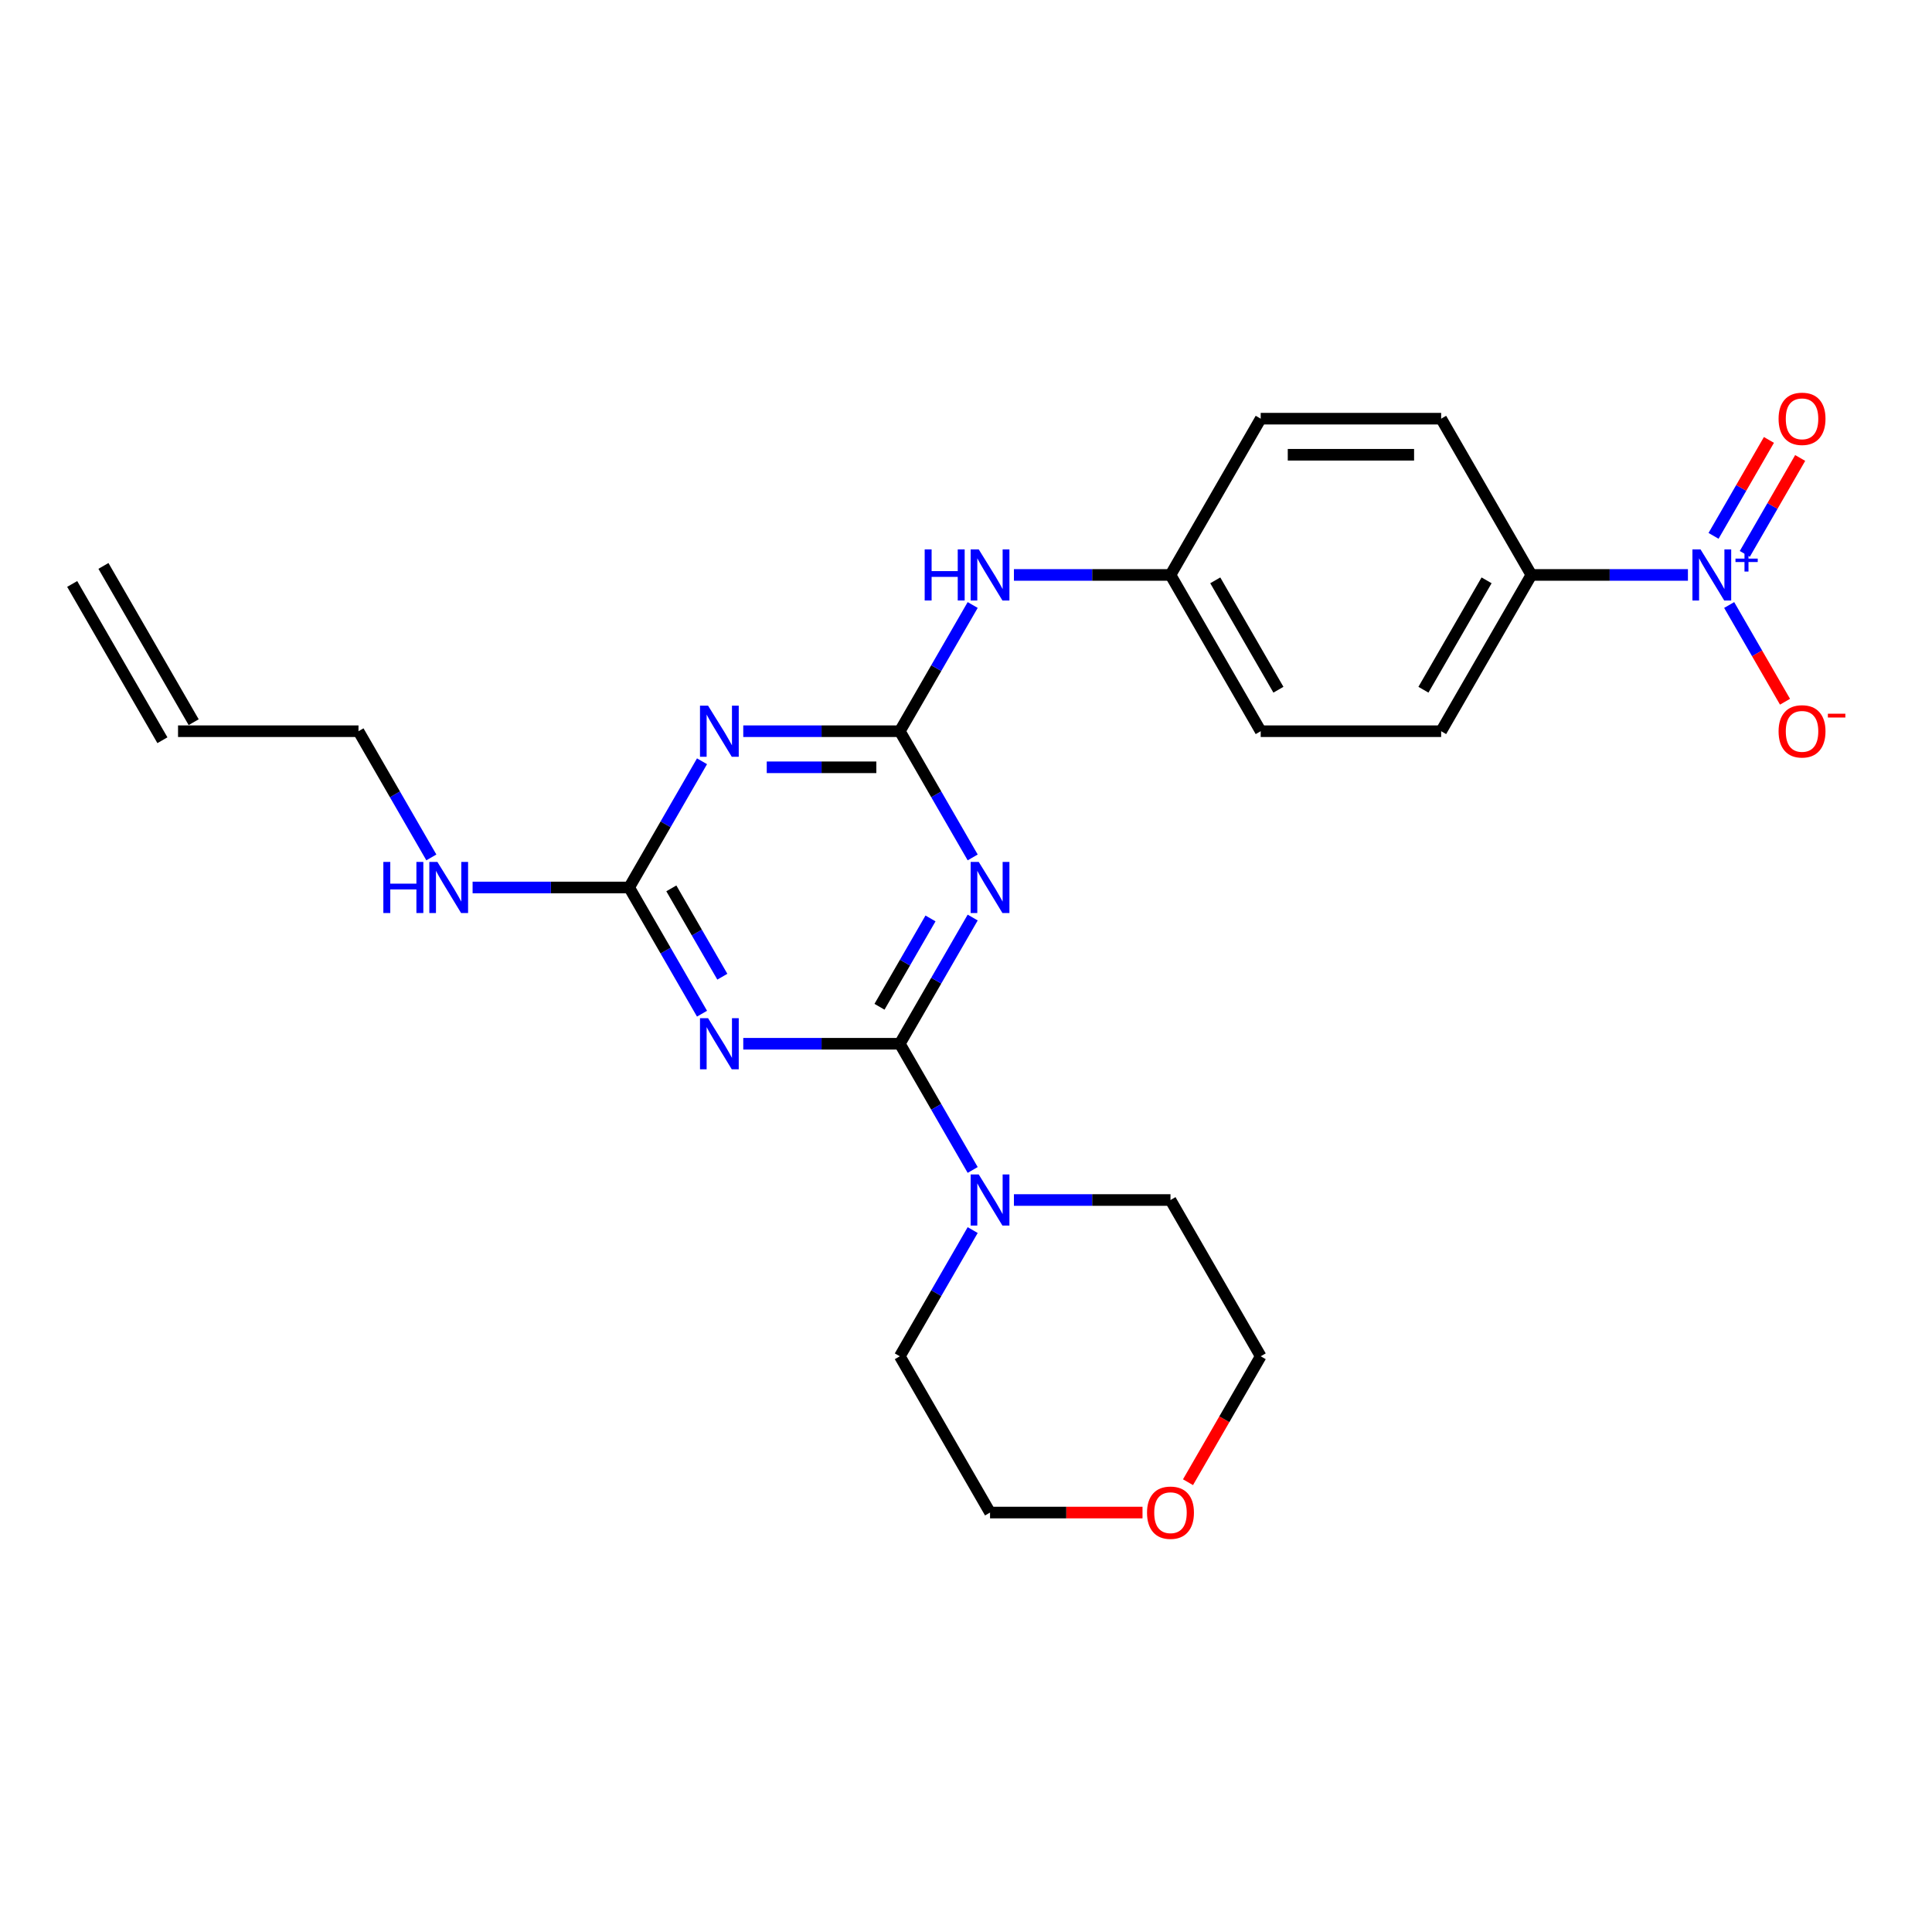 <?xml version='1.0' encoding='iso-8859-1'?>
<svg version='1.1' baseProfile='full'
              xmlns='http://www.w3.org/2000/svg'
                      xmlns:rdkit='http://www.rdkit.org/xml'
                      xmlns:xlink='http://www.w3.org/1999/xlink'
                  xml:space='preserve'
width='1000px' height='1000px' viewBox='0 0 1000 1000'>
<!-- END OF HEADER -->
<rect style='opacity:1.0;fill:#FFFFFF;stroke:none' width='1000' height='1000' x='0' y='0'> </rect>
<path class='bond-0' d='M 465.744,540.242 L 484.601,507.58' style='fill:none;fill-rule:evenodd;stroke:#000000;stroke-width:6px;stroke-linecap:butt;stroke-linejoin:miter;stroke-opacity:1' />
<path class='bond-0' d='M 484.601,507.58 L 503.459,474.918' style='fill:none;fill-rule:evenodd;stroke:#0000FF;stroke-width:6px;stroke-linecap:butt;stroke-linejoin:miter;stroke-opacity:1' />
<path class='bond-0' d='M 455.224,521.104 L 468.424,498.24' style='fill:none;fill-rule:evenodd;stroke:#000000;stroke-width:6px;stroke-linecap:butt;stroke-linejoin:miter;stroke-opacity:1' />
<path class='bond-0' d='M 468.424,498.24 L 481.625,475.377' style='fill:none;fill-rule:evenodd;stroke:#0000FF;stroke-width:6px;stroke-linecap:butt;stroke-linejoin:miter;stroke-opacity:1' />
<path class='bond-1' d='M 465.744,540.242 L 425.228,540.242' style='fill:none;fill-rule:evenodd;stroke:#000000;stroke-width:6px;stroke-linecap:butt;stroke-linejoin:miter;stroke-opacity:1' />
<path class='bond-1' d='M 425.228,540.242 L 384.712,540.242' style='fill:none;fill-rule:evenodd;stroke:#0000FF;stroke-width:6px;stroke-linecap:butt;stroke-linejoin:miter;stroke-opacity:1' />
<path class='bond-6' d='M 465.744,540.242 L 484.601,572.905' style='fill:none;fill-rule:evenodd;stroke:#000000;stroke-width:6px;stroke-linecap:butt;stroke-linejoin:miter;stroke-opacity:1' />
<path class='bond-6' d='M 484.601,572.905 L 503.459,605.567' style='fill:none;fill-rule:evenodd;stroke:#0000FF;stroke-width:6px;stroke-linecap:butt;stroke-linejoin:miter;stroke-opacity:1' />
<path class='bond-2' d='M 503.459,443.798 L 484.601,411.135' style='fill:none;fill-rule:evenodd;stroke:#0000FF;stroke-width:6px;stroke-linecap:butt;stroke-linejoin:miter;stroke-opacity:1' />
<path class='bond-2' d='M 484.601,411.135 L 465.744,378.473' style='fill:none;fill-rule:evenodd;stroke:#000000;stroke-width:6px;stroke-linecap:butt;stroke-linejoin:miter;stroke-opacity:1' />
<path class='bond-5' d='M 363.362,524.682 L 344.505,492.02' style='fill:none;fill-rule:evenodd;stroke:#0000FF;stroke-width:6px;stroke-linecap:butt;stroke-linejoin:miter;stroke-opacity:1' />
<path class='bond-5' d='M 344.505,492.02 L 325.647,459.358' style='fill:none;fill-rule:evenodd;stroke:#000000;stroke-width:6px;stroke-linecap:butt;stroke-linejoin:miter;stroke-opacity:1' />
<path class='bond-5' d='M 373.882,505.544 L 360.682,482.68' style='fill:none;fill-rule:evenodd;stroke:#0000FF;stroke-width:6px;stroke-linecap:butt;stroke-linejoin:miter;stroke-opacity:1' />
<path class='bond-5' d='M 360.682,482.68 L 347.481,459.817' style='fill:none;fill-rule:evenodd;stroke:#000000;stroke-width:6px;stroke-linecap:butt;stroke-linejoin:miter;stroke-opacity:1' />
<path class='bond-8' d='M 465.744,378.473 L 484.601,345.811' style='fill:none;fill-rule:evenodd;stroke:#000000;stroke-width:6px;stroke-linecap:butt;stroke-linejoin:miter;stroke-opacity:1' />
<path class='bond-8' d='M 484.601,345.811 L 503.459,313.148' style='fill:none;fill-rule:evenodd;stroke:#0000FF;stroke-width:6px;stroke-linecap:butt;stroke-linejoin:miter;stroke-opacity:1' />
<path class='bond-26' d='M 465.744,378.473 L 425.228,378.473' style='fill:none;fill-rule:evenodd;stroke:#000000;stroke-width:6px;stroke-linecap:butt;stroke-linejoin:miter;stroke-opacity:1' />
<path class='bond-26' d='M 425.228,378.473 L 384.712,378.473' style='fill:none;fill-rule:evenodd;stroke:#0000FF;stroke-width:6px;stroke-linecap:butt;stroke-linejoin:miter;stroke-opacity:1' />
<path class='bond-26' d='M 453.589,397.153 L 425.228,397.153' style='fill:none;fill-rule:evenodd;stroke:#000000;stroke-width:6px;stroke-linecap:butt;stroke-linejoin:miter;stroke-opacity:1' />
<path class='bond-26' d='M 425.228,397.153 L 396.867,397.153' style='fill:none;fill-rule:evenodd;stroke:#0000FF;stroke-width:6px;stroke-linecap:butt;stroke-linejoin:miter;stroke-opacity:1' />
<path class='bond-3' d='M 363.362,394.033 L 344.505,426.695' style='fill:none;fill-rule:evenodd;stroke:#0000FF;stroke-width:6px;stroke-linecap:butt;stroke-linejoin:miter;stroke-opacity:1' />
<path class='bond-3' d='M 344.505,426.695 L 325.647,459.358' style='fill:none;fill-rule:evenodd;stroke:#000000;stroke-width:6px;stroke-linecap:butt;stroke-linejoin:miter;stroke-opacity:1' />
<path class='bond-4' d='M 873.667,297.588 L 833.151,297.588' style='fill:none;fill-rule:evenodd;stroke:#0000FF;stroke-width:6px;stroke-linecap:butt;stroke-linejoin:miter;stroke-opacity:1' />
<path class='bond-4' d='M 833.151,297.588 L 792.635,297.588' style='fill:none;fill-rule:evenodd;stroke:#000000;stroke-width:6px;stroke-linecap:butt;stroke-linejoin:miter;stroke-opacity:1' />
<path class='bond-9' d='M 895.016,313.148 L 909.469,338.181' style='fill:none;fill-rule:evenodd;stroke:#0000FF;stroke-width:6px;stroke-linecap:butt;stroke-linejoin:miter;stroke-opacity:1' />
<path class='bond-9' d='M 909.469,338.181 L 923.921,363.213' style='fill:none;fill-rule:evenodd;stroke:#FF0000;stroke-width:6px;stroke-linecap:butt;stroke-linejoin:miter;stroke-opacity:1' />
<path class='bond-10' d='M 903.105,286.698 L 917.439,261.872' style='fill:none;fill-rule:evenodd;stroke:#0000FF;stroke-width:6px;stroke-linecap:butt;stroke-linejoin:miter;stroke-opacity:1' />
<path class='bond-10' d='M 917.439,261.872 L 931.772,237.045' style='fill:none;fill-rule:evenodd;stroke:#FF0000;stroke-width:6px;stroke-linecap:butt;stroke-linejoin:miter;stroke-opacity:1' />
<path class='bond-10' d='M 886.928,277.359 L 901.262,252.532' style='fill:none;fill-rule:evenodd;stroke:#0000FF;stroke-width:6px;stroke-linecap:butt;stroke-linejoin:miter;stroke-opacity:1' />
<path class='bond-10' d='M 901.262,252.532 L 915.595,227.705' style='fill:none;fill-rule:evenodd;stroke:#FF0000;stroke-width:6px;stroke-linecap:butt;stroke-linejoin:miter;stroke-opacity:1' />
<path class='bond-11' d='M 325.647,459.358 L 285.131,459.358' style='fill:none;fill-rule:evenodd;stroke:#000000;stroke-width:6px;stroke-linecap:butt;stroke-linejoin:miter;stroke-opacity:1' />
<path class='bond-11' d='M 285.131,459.358 L 244.616,459.358' style='fill:none;fill-rule:evenodd;stroke:#0000FF;stroke-width:6px;stroke-linecap:butt;stroke-linejoin:miter;stroke-opacity:1' />
<path class='bond-20' d='M 524.808,621.127 L 565.324,621.127' style='fill:none;fill-rule:evenodd;stroke:#0000FF;stroke-width:6px;stroke-linecap:butt;stroke-linejoin:miter;stroke-opacity:1' />
<path class='bond-20' d='M 565.324,621.127 L 605.84,621.127' style='fill:none;fill-rule:evenodd;stroke:#000000;stroke-width:6px;stroke-linecap:butt;stroke-linejoin:miter;stroke-opacity:1' />
<path class='bond-21' d='M 503.459,636.687 L 484.601,669.349' style='fill:none;fill-rule:evenodd;stroke:#0000FF;stroke-width:6px;stroke-linecap:butt;stroke-linejoin:miter;stroke-opacity:1' />
<path class='bond-21' d='M 484.601,669.349 L 465.744,702.012' style='fill:none;fill-rule:evenodd;stroke:#000000;stroke-width:6px;stroke-linecap:butt;stroke-linejoin:miter;stroke-opacity:1' />
<path class='bond-7' d='M 792.635,297.588 L 745.936,378.473' style='fill:none;fill-rule:evenodd;stroke:#000000;stroke-width:6px;stroke-linecap:butt;stroke-linejoin:miter;stroke-opacity:1' />
<path class='bond-7' d='M 769.453,300.381 L 736.764,357.001' style='fill:none;fill-rule:evenodd;stroke:#000000;stroke-width:6px;stroke-linecap:butt;stroke-linejoin:miter;stroke-opacity:1' />
<path class='bond-27' d='M 792.635,297.588 L 745.936,216.704' style='fill:none;fill-rule:evenodd;stroke:#000000;stroke-width:6px;stroke-linecap:butt;stroke-linejoin:miter;stroke-opacity:1' />
<path class='bond-16' d='M 524.808,297.588 L 565.324,297.588' style='fill:none;fill-rule:evenodd;stroke:#0000FF;stroke-width:6px;stroke-linecap:butt;stroke-linejoin:miter;stroke-opacity:1' />
<path class='bond-16' d='M 565.324,297.588 L 605.84,297.588' style='fill:none;fill-rule:evenodd;stroke:#000000;stroke-width:6px;stroke-linecap:butt;stroke-linejoin:miter;stroke-opacity:1' />
<path class='bond-22' d='M 223.266,443.798 L 204.409,411.135' style='fill:none;fill-rule:evenodd;stroke:#0000FF;stroke-width:6px;stroke-linecap:butt;stroke-linejoin:miter;stroke-opacity:1' />
<path class='bond-22' d='M 204.409,411.135 L 185.551,378.473' style='fill:none;fill-rule:evenodd;stroke:#000000;stroke-width:6px;stroke-linecap:butt;stroke-linejoin:miter;stroke-opacity:1' />
<path class='bond-12' d='M 591.363,782.896 L 551.903,782.896' style='fill:none;fill-rule:evenodd;stroke:#FF0000;stroke-width:6px;stroke-linecap:butt;stroke-linejoin:miter;stroke-opacity:1' />
<path class='bond-12' d='M 551.903,782.896 L 512.442,782.896' style='fill:none;fill-rule:evenodd;stroke:#000000;stroke-width:6px;stroke-linecap:butt;stroke-linejoin:miter;stroke-opacity:1' />
<path class='bond-25' d='M 614.91,767.187 L 633.724,734.599' style='fill:none;fill-rule:evenodd;stroke:#FF0000;stroke-width:6px;stroke-linecap:butt;stroke-linejoin:miter;stroke-opacity:1' />
<path class='bond-25' d='M 633.724,734.599 L 652.539,702.012' style='fill:none;fill-rule:evenodd;stroke:#000000;stroke-width:6px;stroke-linecap:butt;stroke-linejoin:miter;stroke-opacity:1' />
<path class='bond-13' d='M 745.936,378.473 L 652.539,378.473' style='fill:none;fill-rule:evenodd;stroke:#000000;stroke-width:6px;stroke-linecap:butt;stroke-linejoin:miter;stroke-opacity:1' />
<path class='bond-14' d='M 745.936,216.704 L 652.539,216.704' style='fill:none;fill-rule:evenodd;stroke:#000000;stroke-width:6px;stroke-linecap:butt;stroke-linejoin:miter;stroke-opacity:1' />
<path class='bond-14' d='M 731.927,235.383 L 666.548,235.383' style='fill:none;fill-rule:evenodd;stroke:#000000;stroke-width:6px;stroke-linecap:butt;stroke-linejoin:miter;stroke-opacity:1' />
<path class='bond-15' d='M 92.153,378.473 L 185.551,378.473' style='fill:none;fill-rule:evenodd;stroke:#000000;stroke-width:6px;stroke-linecap:butt;stroke-linejoin:miter;stroke-opacity:1' />
<path class='bond-17' d='M 100.242,373.803 L 53.543,292.919' style='fill:none;fill-rule:evenodd;stroke:#000000;stroke-width:6px;stroke-linecap:butt;stroke-linejoin:miter;stroke-opacity:1' />
<path class='bond-17' d='M 84.065,383.143 L 37.366,302.258' style='fill:none;fill-rule:evenodd;stroke:#000000;stroke-width:6px;stroke-linecap:butt;stroke-linejoin:miter;stroke-opacity:1' />
<path class='bond-18' d='M 605.84,297.588 L 652.539,216.704' style='fill:none;fill-rule:evenodd;stroke:#000000;stroke-width:6px;stroke-linecap:butt;stroke-linejoin:miter;stroke-opacity:1' />
<path class='bond-19' d='M 605.84,297.588 L 652.539,378.473' style='fill:none;fill-rule:evenodd;stroke:#000000;stroke-width:6px;stroke-linecap:butt;stroke-linejoin:miter;stroke-opacity:1' />
<path class='bond-19' d='M 629.022,300.381 L 661.711,357.001' style='fill:none;fill-rule:evenodd;stroke:#000000;stroke-width:6px;stroke-linecap:butt;stroke-linejoin:miter;stroke-opacity:1' />
<path class='bond-23' d='M 605.84,621.127 L 652.539,702.012' style='fill:none;fill-rule:evenodd;stroke:#000000;stroke-width:6px;stroke-linecap:butt;stroke-linejoin:miter;stroke-opacity:1' />
<path class='bond-24' d='M 465.744,702.012 L 512.442,782.896' style='fill:none;fill-rule:evenodd;stroke:#000000;stroke-width:6px;stroke-linecap:butt;stroke-linejoin:miter;stroke-opacity:1' />
<path  class='atom-1' d='M 506.596 446.133
L 515.263 460.142
Q 516.122 461.525, 517.505 464.028
Q 518.887 466.531, 518.962 466.68
L 518.962 446.133
L 522.473 446.133
L 522.473 472.583
L 518.85 472.583
L 509.547 457.266
Q 508.464 455.472, 507.306 453.418
Q 506.185 451.363, 505.849 450.728
L 505.849 472.583
L 502.412 472.583
L 502.412 446.133
L 506.596 446.133
' fill='#0000FF'/>
<path  class='atom-2' d='M 366.499 527.017
L 375.167 541.027
Q 376.026 542.409, 377.408 544.912
Q 378.791 547.415, 378.865 547.565
L 378.865 527.017
L 382.377 527.017
L 382.377 553.468
L 378.753 553.468
L 369.451 538.15
Q 368.367 536.357, 367.209 534.302
Q 366.088 532.248, 365.752 531.613
L 365.752 553.468
L 362.315 553.468
L 362.315 527.017
L 366.499 527.017
' fill='#0000FF'/>
<path  class='atom-4' d='M 366.499 365.248
L 375.167 379.258
Q 376.026 380.64, 377.408 383.143
Q 378.791 385.646, 378.865 385.795
L 378.865 365.248
L 382.377 365.248
L 382.377 391.698
L 378.753 391.698
L 369.451 376.381
Q 368.367 374.588, 367.209 372.533
Q 366.088 370.478, 365.752 369.843
L 365.752 391.698
L 362.315 391.698
L 362.315 365.248
L 366.499 365.248
' fill='#0000FF'/>
<path  class='atom-5' d='M 880.186 284.363
L 888.853 298.373
Q 889.713 299.755, 891.095 302.258
Q 892.477 304.761, 892.552 304.911
L 892.552 284.363
L 896.064 284.363
L 896.064 310.814
L 892.44 310.814
L 883.137 295.496
Q 882.054 293.703, 880.896 291.648
Q 879.775 289.594, 879.439 288.958
L 879.439 310.814
L 876.002 310.814
L 876.002 284.363
L 880.186 284.363
' fill='#0000FF'/>
<path  class='atom-5' d='M 898.283 289.131
L 902.943 289.131
L 902.943 284.224
L 905.014 284.224
L 905.014 289.131
L 909.798 289.131
L 909.798 290.906
L 905.014 290.906
L 905.014 295.838
L 902.943 295.838
L 902.943 290.906
L 898.283 290.906
L 898.283 289.131
' fill='#0000FF'/>
<path  class='atom-7' d='M 506.596 607.902
L 515.263 621.912
Q 516.122 623.294, 517.505 625.797
Q 518.887 628.3, 518.962 628.449
L 518.962 607.902
L 522.473 607.902
L 522.473 634.352
L 518.85 634.352
L 509.547 619.035
Q 508.464 617.242, 507.306 615.187
Q 506.185 613.132, 505.849 612.497
L 505.849 634.352
L 502.412 634.352
L 502.412 607.902
L 506.596 607.902
' fill='#0000FF'/>
<path  class='atom-9' d='M 478.614 284.363
L 482.2 284.363
L 482.2 295.608
L 495.724 295.608
L 495.724 284.363
L 499.311 284.363
L 499.311 310.814
L 495.724 310.814
L 495.724 298.597
L 482.2 298.597
L 482.2 310.814
L 478.614 310.814
L 478.614 284.363
' fill='#0000FF'/>
<path  class='atom-9' d='M 506.596 284.363
L 515.263 298.373
Q 516.122 299.755, 517.505 302.258
Q 518.887 304.761, 518.962 304.911
L 518.962 284.363
L 522.473 284.363
L 522.473 310.814
L 518.85 310.814
L 509.547 295.496
Q 508.464 293.703, 507.306 291.648
Q 506.185 289.594, 505.849 288.958
L 505.849 310.814
L 502.412 310.814
L 502.412 284.363
L 506.596 284.363
' fill='#0000FF'/>
<path  class='atom-10' d='M 920.59 378.548
Q 920.59 372.197, 923.728 368.648
Q 926.866 365.099, 932.732 365.099
Q 938.597 365.099, 941.735 368.648
Q 944.873 372.197, 944.873 378.548
Q 944.873 384.974, 941.698 388.635
Q 938.522 392.259, 932.732 392.259
Q 926.904 392.259, 923.728 388.635
Q 920.59 385.011, 920.59 378.548
M 932.732 389.27
Q 936.766 389.27, 938.933 386.58
Q 941.137 383.853, 941.137 378.548
Q 941.137 373.355, 938.933 370.74
Q 936.766 368.087, 932.732 368.087
Q 928.697 368.087, 926.493 370.702
Q 924.326 373.318, 924.326 378.548
Q 924.326 383.89, 926.493 386.58
Q 928.697 389.27, 932.732 389.27
' fill='#FF0000'/>
<path  class='atom-10' d='M 946.106 369.416
L 955.155 369.416
L 955.155 371.388
L 946.106 371.388
L 946.106 369.416
' fill='#FF0000'/>
<path  class='atom-11' d='M 920.59 216.778
Q 920.59 210.427, 923.728 206.878
Q 926.866 203.329, 932.732 203.329
Q 938.597 203.329, 941.735 206.878
Q 944.873 210.427, 944.873 216.778
Q 944.873 223.204, 941.698 226.865
Q 938.522 230.489, 932.732 230.489
Q 926.904 230.489, 923.728 226.865
Q 920.59 223.242, 920.59 216.778
M 932.732 227.501
Q 936.766 227.501, 938.933 224.811
Q 941.137 222.083, 941.137 216.778
Q 941.137 211.586, 938.933 208.97
Q 936.766 206.318, 932.732 206.318
Q 928.697 206.318, 926.493 208.933
Q 924.326 211.548, 924.326 216.778
Q 924.326 222.121, 926.493 224.811
Q 928.697 227.501, 932.732 227.501
' fill='#FF0000'/>
<path  class='atom-12' d='M 198.421 446.133
L 202.008 446.133
L 202.008 457.378
L 215.532 457.378
L 215.532 446.133
L 219.118 446.133
L 219.118 472.583
L 215.532 472.583
L 215.532 460.366
L 202.008 460.366
L 202.008 472.583
L 198.421 472.583
L 198.421 446.133
' fill='#0000FF'/>
<path  class='atom-12' d='M 226.403 446.133
L 235.07 460.142
Q 235.93 461.525, 237.312 464.028
Q 238.694 466.531, 238.769 466.68
L 238.769 446.133
L 242.281 446.133
L 242.281 472.583
L 238.657 472.583
L 229.354 457.266
Q 228.271 455.472, 227.113 453.418
Q 225.992 451.363, 225.656 450.728
L 225.656 472.583
L 222.219 472.583
L 222.219 446.133
L 226.403 446.133
' fill='#0000FF'/>
<path  class='atom-13' d='M 593.698 782.971
Q 593.698 776.62, 596.836 773.071
Q 599.975 769.522, 605.84 769.522
Q 611.705 769.522, 614.844 773.071
Q 617.982 776.62, 617.982 782.971
Q 617.982 789.397, 614.806 793.058
Q 611.631 796.682, 605.84 796.682
Q 600.012 796.682, 596.836 793.058
Q 593.698 789.434, 593.698 782.971
M 605.84 793.693
Q 609.875 793.693, 612.042 791.003
Q 614.246 788.276, 614.246 782.971
Q 614.246 777.778, 612.042 775.163
Q 609.875 772.511, 605.84 772.511
Q 601.805 772.511, 599.601 775.126
Q 597.434 777.741, 597.434 782.971
Q 597.434 788.314, 599.601 791.003
Q 601.805 793.693, 605.84 793.693
' fill='#FF0000'/>
</svg>
